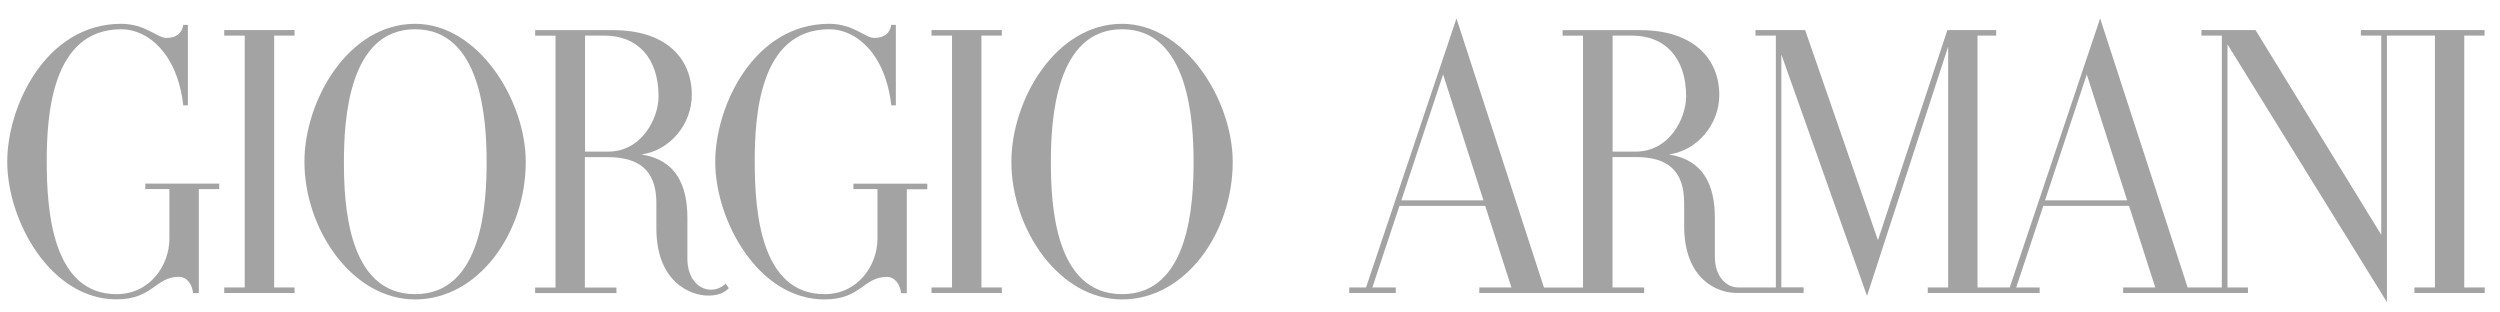 <svg xmlns="http://www.w3.org/2000/svg" fill="none" viewBox="0 0 128 16" height="16" width="128">
<g opacity="0.6">
<path fill="#666666" d="M127.21 1.823V1.539H120.877V1.823H121.921V12.023L115.482 1.539H112.714V1.823H113.758V14.718H112.007L107.527 0.944L102.897 14.718H101.248V1.823H102.204V1.539H99.706L96.151 12.297L92.423 1.539H89.881V1.823H90.925V14.718H89.005C88.347 14.718 87.801 14.114 87.801 13.157V11.158C87.801 9.506 87.237 8.188 85.45 7.909C86.939 7.698 88.028 6.335 88.028 4.861C88.028 2.99 86.677 1.544 83.997 1.544H80.006V1.827H81.051V14.722H79.051L74.571 0.944L69.941 14.718H69.079V15.002H71.465V14.718H70.265L71.652 10.54H76.042L77.384 14.718H75.74V15.002H84.179V14.718H82.561V8.041H83.748C85.374 8.041 86.228 8.723 86.228 10.393V11.565C86.228 14.329 87.956 14.997 88.881 14.997H92.343V14.713H91.205V2.788L95.591 15.148L99.746 2.386V14.718H98.702V15.002H104.43V14.718H103.23L104.617 10.54H109.007L110.349 14.718H108.705V15.002H115.095V14.718H114.047V2.271L122.21 15.468V1.823H124.668V14.718H123.619V15.002H127.219V14.718H126.17V1.823H127.219H127.21ZM71.749 10.256L73.887 3.813L75.953 10.256H71.749ZM82.566 7.762V1.823H83.566C85.219 1.823 86.33 2.93 86.33 4.934C86.33 6.037 85.49 7.762 83.748 7.762H82.561H82.566ZM104.706 10.256L106.843 3.813L108.91 10.256H104.706Z"></path>
<path fill="#666666" d="M57.449 1.219C54.032 1.219 51.783 5.14 51.783 8.284C51.783 11.716 54.214 15.331 57.449 15.331C60.684 15.331 63.115 11.936 63.115 8.284C63.115 5.14 60.684 1.219 57.449 1.219ZM57.449 15.061C53.974 15.061 53.805 10.384 53.805 8.279C53.805 6.174 54.036 1.498 57.449 1.498C60.862 1.498 61.111 6.188 61.111 8.279C61.111 10.371 60.915 15.061 57.449 15.061Z"></path>
<path fill="#666666" d="M47.694 1.823H48.743V14.718H47.694V15.002H51.294V14.718H50.25V1.823H51.294V1.539H47.694V1.823Z"></path>
<path fill="#666666" d="M36.398 14.832C35.736 14.832 35.194 14.21 35.194 13.254V11.158C35.194 9.501 34.629 8.188 32.843 7.909C34.332 7.698 35.42 6.335 35.42 4.861C35.42 2.99 34.109 1.544 31.39 1.544H27.399V1.827H28.443V14.722H27.399V15.006H31.563V14.722H29.945V8.046H31.128C32.754 8.046 33.607 8.755 33.607 10.398V11.702C33.607 14.425 35.336 15.134 36.26 15.134C36.851 15.134 37.118 14.947 37.318 14.754L37.154 14.521C36.851 14.814 36.531 14.832 36.389 14.832H36.398ZM29.954 7.762V1.823H30.954C32.607 1.823 33.718 2.93 33.718 4.934C33.718 6.037 32.878 7.762 31.136 7.762H29.95H29.954Z"></path>
<path fill="#666666" d="M21.253 1.219C17.836 1.219 15.587 5.14 15.587 8.284C15.587 11.716 18.018 15.331 21.253 15.331C24.488 15.331 26.919 11.936 26.919 8.284C26.919 5.14 24.488 1.219 21.253 1.219ZM21.253 15.061C17.778 15.061 17.609 10.384 17.609 8.279C17.609 6.174 17.84 1.498 21.253 1.498C24.666 1.498 24.915 6.188 24.915 8.279C24.915 10.371 24.719 15.061 21.253 15.061Z"></path>
<path fill="#666666" d="M11.481 1.823H12.53V14.718H11.481V15.002H15.081V14.718H14.036V1.823H15.081V1.539H11.481V1.823Z"></path>
<path fill="#666666" d="M7.441 9.68H8.672V12.233C8.672 13.56 7.695 15.061 5.966 15.061C2.691 15.061 2.393 10.805 2.393 8.279C2.393 5.982 2.62 1.498 6.21 1.498C7.597 1.498 9.086 2.77 9.383 5.392H9.619V1.274H9.383C9.312 1.713 9.019 1.942 8.517 1.942C8.046 1.942 7.446 1.219 6.202 1.219C2.358 1.219 0.371 5.419 0.371 8.279C0.371 11.295 2.58 15.326 5.962 15.326C7.837 15.326 7.952 14.173 9.157 14.173C9.583 14.173 9.846 14.581 9.886 15.006H10.179V9.684H11.223V9.401H7.441V9.684V9.68Z"></path>
<path fill="#666666" d="M43.695 9.68H44.926V12.233C44.926 13.56 43.948 15.061 42.215 15.061C38.94 15.061 38.642 10.805 38.642 8.279C38.642 5.982 38.869 1.498 42.464 1.498C43.85 1.498 45.339 2.77 45.633 5.392H45.868V1.274H45.633C45.561 1.713 45.268 1.942 44.766 1.942C44.295 1.942 43.695 1.219 42.451 1.219C38.607 1.219 36.62 5.419 36.62 8.284C36.62 11.3 38.829 15.331 42.211 15.331C44.086 15.331 44.202 14.178 45.406 14.178C45.833 14.178 46.095 14.585 46.135 15.011H46.428V9.689H47.477V9.405H43.695V9.689V9.68Z"></path>
</g>
</svg>
